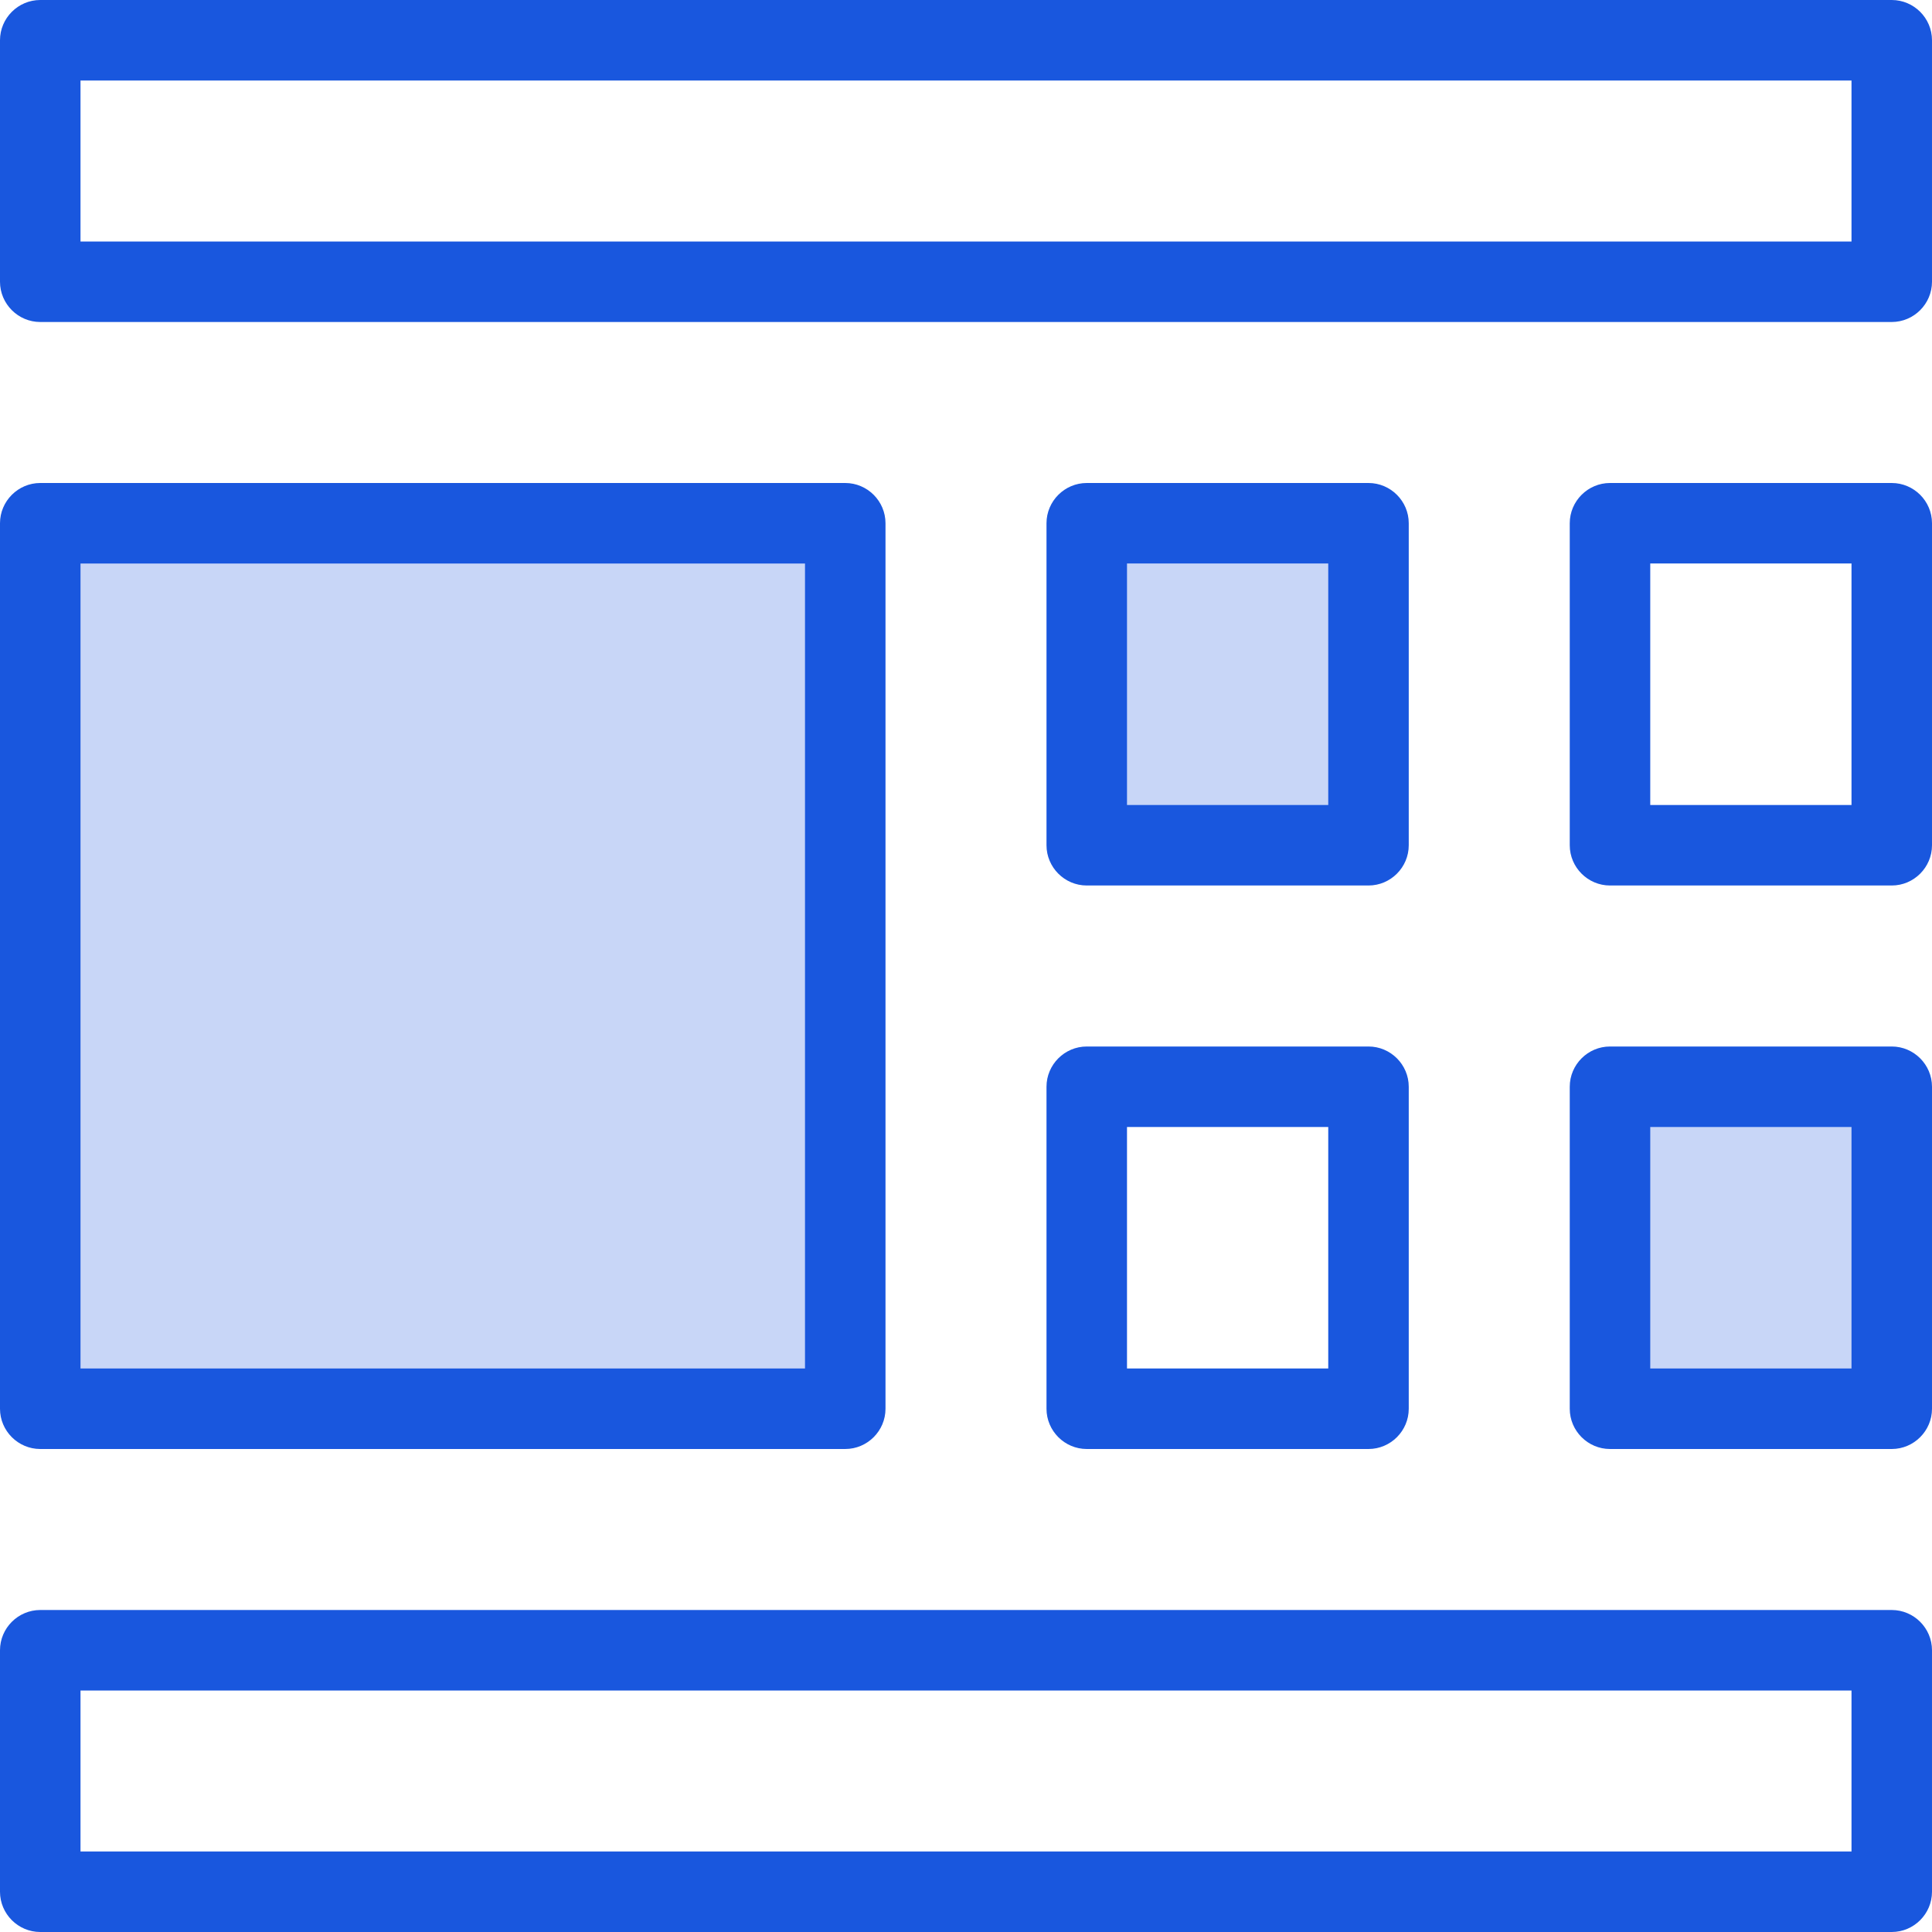 <?xml version="1.0" encoding="UTF-8"?><svg id="a" xmlns="http://www.w3.org/2000/svg" viewBox="0 0 48 48"><defs><style>.c,.d{fill:#1957de;}.d{isolation:isolate;opacity:.24;}</style></defs><g id="b"><rect class="d" x="1" y="13" width="20" height="22"/><rect class="d" x="27" y="13" width="7" height="8"/><rect class="d" x="40" y="27" width="7" height="8"/><path class="c" d="m47,8H1c-.55,0-1-.45-1-1V1C0,.45.45,0,1,0h46c.55,0,1,.45,1,1v6c0,.55-.45,1-1,1ZM2,6h44V2H2v4Z"/><path class="c" d="m47,48H1c-.55,0-1-.45-1-1v-6c0-.55.45-1,1-1h46c.55,0,1,.45,1,1v6c0,.55-.45,1-1,1Zm-45-2h44v-4H2v4Z"/><path class="c" d="m21,36H1c-.55,0-1-.45-1-1V13c0-.55.45-1,1-1h20c.55,0,1,.45,1,1v22c0,.55-.45,1-1,1Zm-19-2h18V14H2v20Z"/><path class="c" d="m34,22h-7c-.55,0-1-.45-1-1v-8c0-.55.45-1,1-1h7c.55,0,1,.45,1,1v8c0,.55-.45,1-1,1Zm-6-2h5v-6h-5v6Z"/><path class="c" d="m47,22h-7c-.55,0-1-.45-1-1v-8c0-.55.45-1,1-1h7c.55,0,1,.45,1,1v8c0,.55-.45,1-1,1Zm-6-2h5v-6h-5v6Z"/><path class="c" d="m34,36h-7c-.55,0-1-.45-1-1v-8c0-.55.45-1,1-1h7c.55,0,1,.45,1,1v8c0,.55-.45,1-1,1Zm-6-2h5v-6h-5v6Z"/><path class="c" d="m47,36h-7c-.55,0-1-.45-1-1v-8c0-.55.45-1,1-1h7c.55,0,1,.45,1,1v8c0,.55-.45,1-1,1Zm-6-2h5v-6h-5v6Z"/></g></svg>